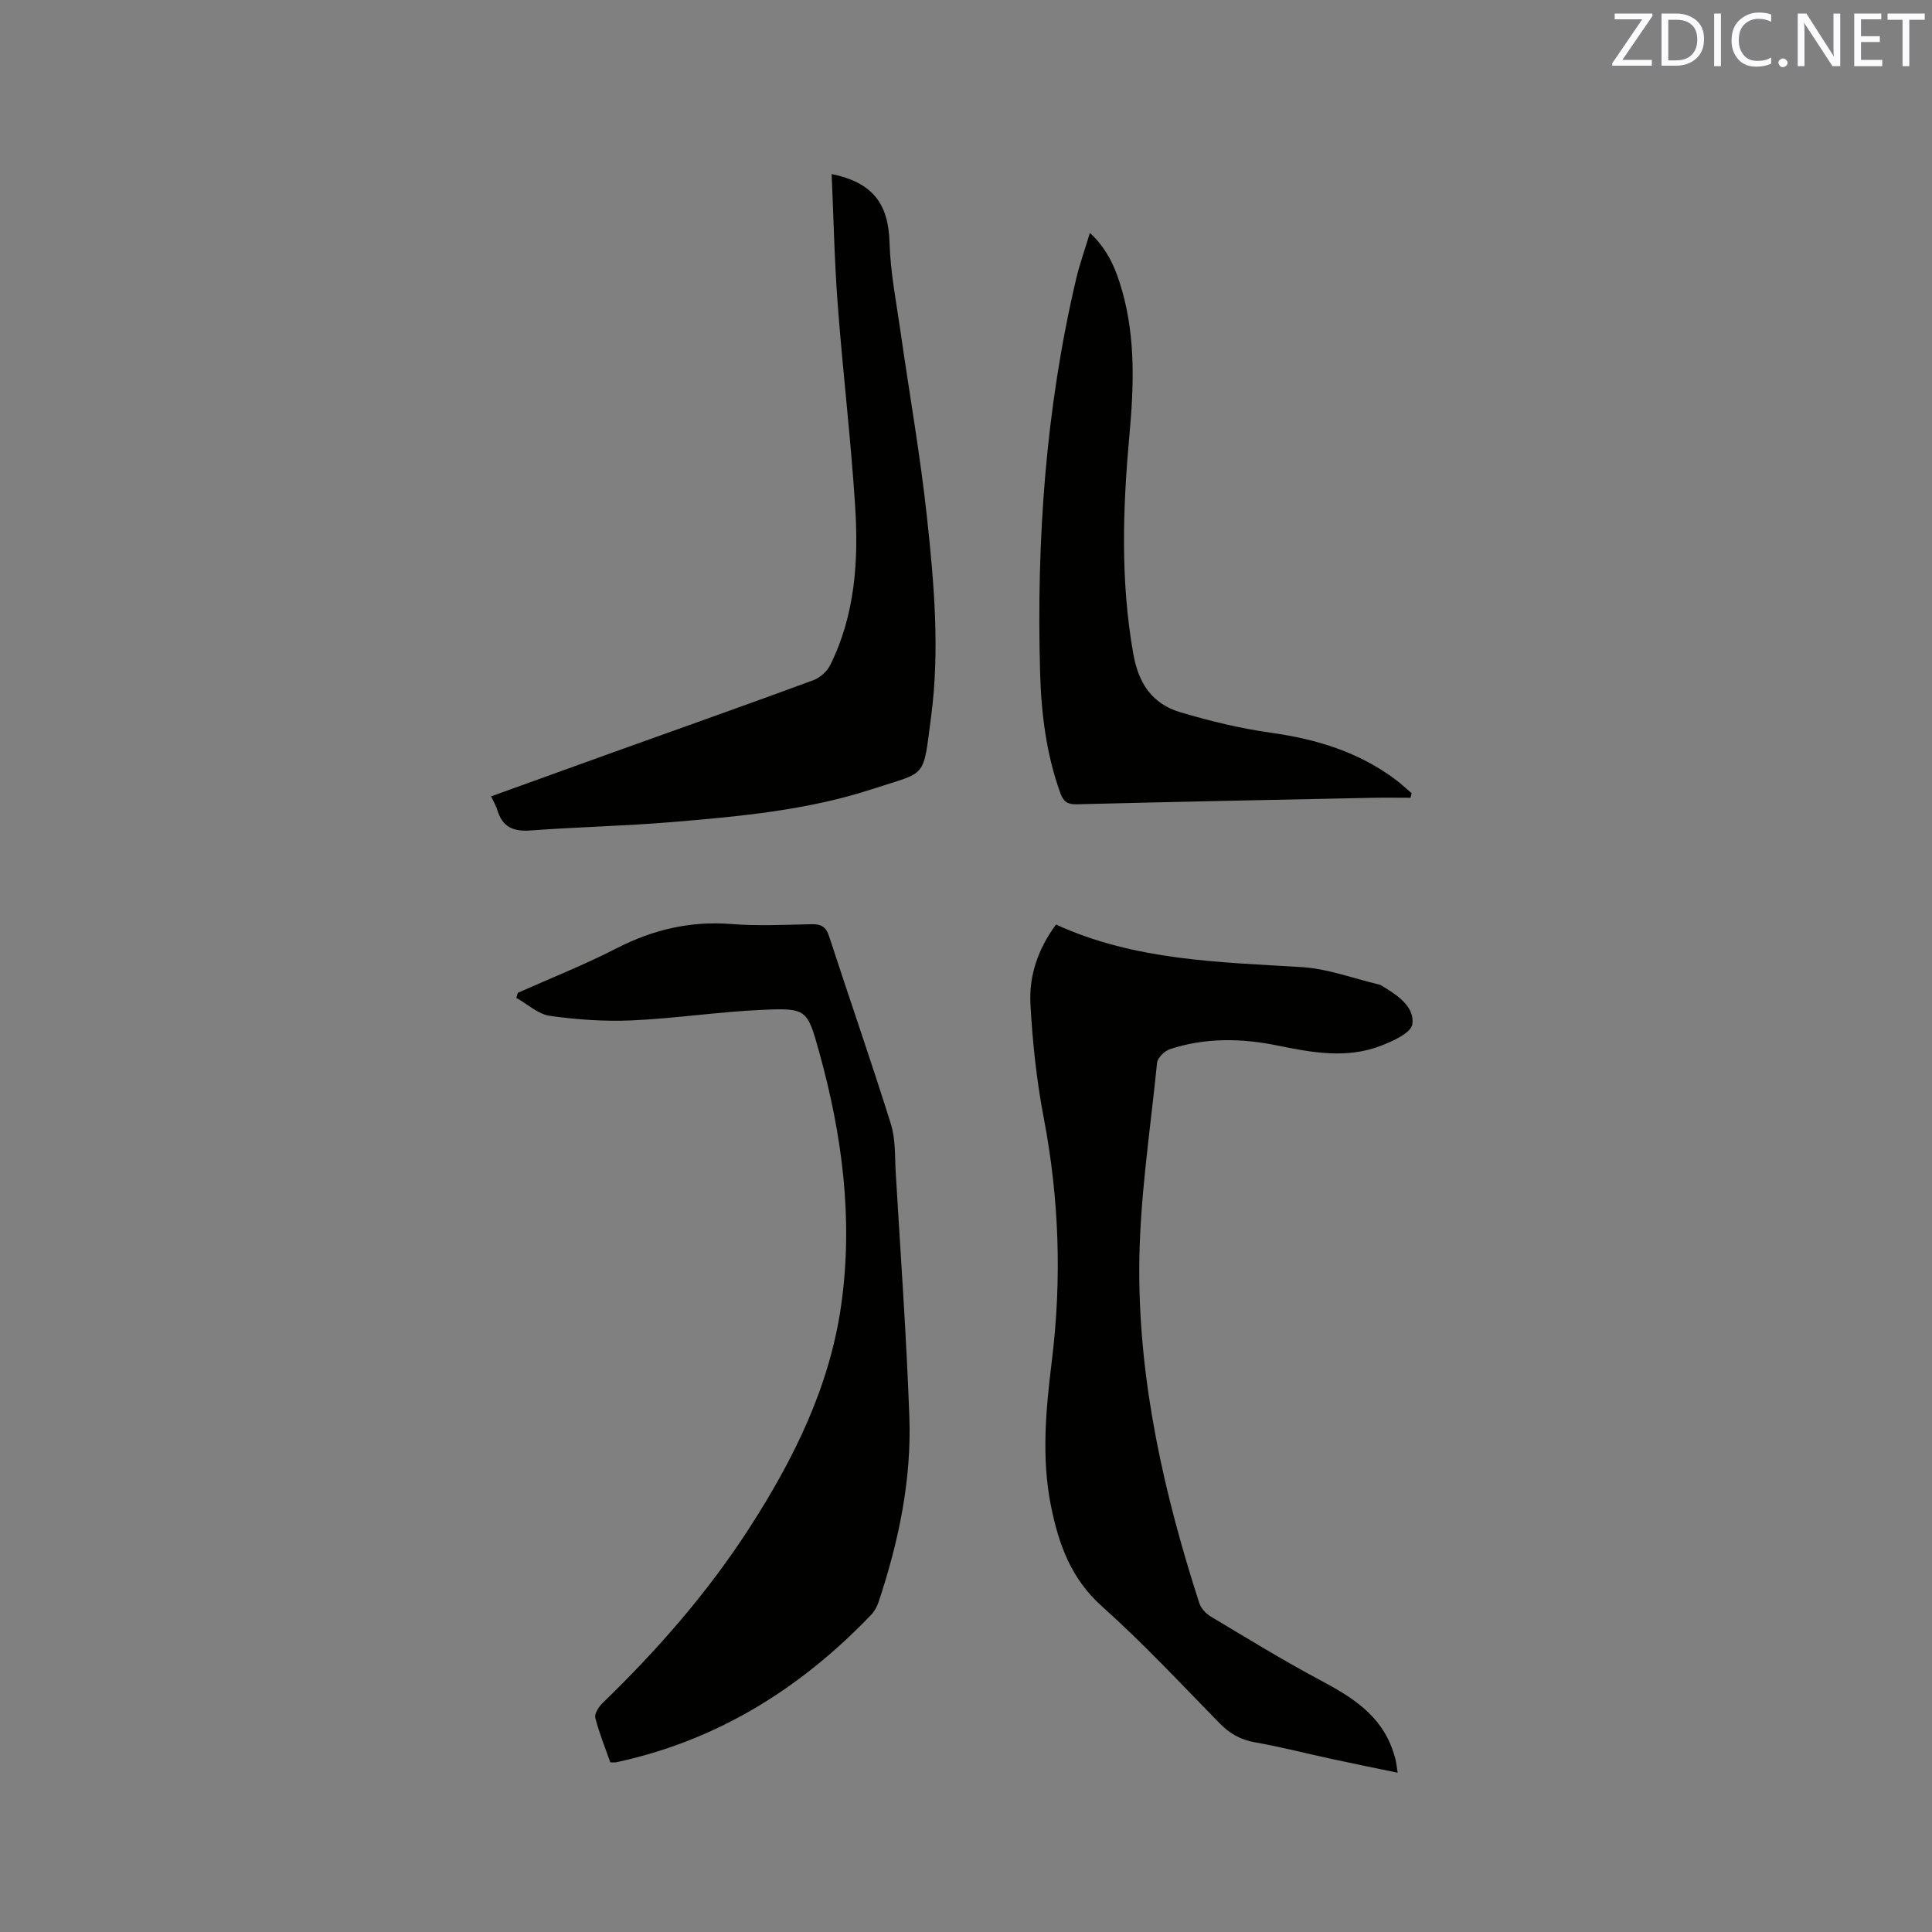 <svg enable-background="new 0 0 400 400" viewBox="0 0 400 400" xmlns="http://www.w3.org/2000/svg"><rect x="0" y="0" width="400" height="400" fill="#808080" stroke="none"/><path d="m218.63 191.42c16.34 7.46 33.64 7.76 50.89 8.81 5.38.33 10.66 2.34 15.98 3.6.4.09.76.37 1.12.59 3 1.8 6.29 4.22 5.79 7.63-.26 1.81-4.08 3.54-6.6 4.5-7.03 2.68-14.17 1.38-21.29-.08-7.47-1.53-14.96-1.66-22.28.74-1.12.37-2.57 1.78-2.68 2.83-1.43 14.22-3.66 28.46-3.69 42.69-.05 23.67 5.16 46.65 12.42 69.14.35 1.09 1.36 2.2 2.36 2.8 7.53 4.5 15.01 9.1 22.74 13.22 6.51 3.47 12.52 7.18 15.01 14.65.2.6.41 1.2.54 1.82.16.71.24 1.44.43 2.66-4.64-.96-9.05-1.85-13.44-2.8-5.38-1.16-10.72-2.54-16.14-3.5-2.98-.53-5.21-1.81-7.3-3.95-8.01-8.18-15.84-16.59-24.36-24.21-6.39-5.72-8.94-12.82-10.53-20.73-2.02-10.04-1.06-20.05.17-30.06 2.08-16.86 1.53-33.58-1.67-50.3-1.49-7.77-2.33-15.71-2.76-23.62-.3-5.78 1.5-11.29 5.29-16.43z" fill="#010100"/><path d="m126.35 364.87c-1.06-3.04-2.3-6.07-3.1-9.22-.21-.84.7-2.26 1.48-3.02 11.39-11.03 21.78-22.89 30.39-36.23 9.2-14.26 16.67-29.28 19.06-46.33 2.48-17.73.19-35.09-4.56-52.2-2.48-8.93-2.59-9.2-11.88-8.79-8.98.4-17.92 1.78-26.91 2.18-5.65.25-11.4-.15-17-.94-2.44-.35-4.63-2.43-6.93-3.72.1-.35.21-.7.31-1.05 6.82-3.04 13.79-5.8 20.42-9.2 7.55-3.88 15.3-5.71 23.8-5.04 5.48.43 11.02.16 16.54.04 1.97-.04 3.02.45 3.68 2.48 4.22 12.98 8.73 25.87 12.8 38.9.99 3.15.8 6.69 1 10.06 1 16.83 2.21 33.64 2.82 50.48.48 13.15-2.22 25.92-6.36 38.38-.32.97-.86 1.96-1.56 2.69-14.65 15.29-31.93 26.06-52.83 30.53-.29.05-.62 0-1.17 0z" fill="#010100"/><path d="m101.67 164.88c8.62-3.11 17.05-6.16 25.48-9.19 13.74-4.93 27.51-9.8 41.21-14.85 1.4-.51 2.87-1.82 3.53-3.15 5.16-10.39 5.88-21.62 5.16-32.89-.89-13.95-2.56-27.84-3.61-41.78-.68-8.93-.85-17.9-1.26-26.99 8.59 1.77 11.76 6.21 11.99 14.22.18 6.19 1.41 12.35 2.29 18.51 1.82 12.78 4.08 25.51 5.46 38.34 1.48 13.69 2.67 27.49.86 41.24-1.73 13.14-.75 11.28-12.16 15.02-13.48 4.41-27.56 5.68-41.59 6.85-9.7.81-19.46 1-29.17 1.73-3.58.27-5.87-.72-6.9-4.25-.26-.89-.77-1.7-1.29-2.81z" fill="#010100"/><path d="m292.04 165.17c-2.7 0-5.4-.05-8.1.01-20.33.42-40.67.82-61 1.34-1.97.05-2.78-.58-3.41-2.32-2.92-8.08-3.95-16.5-4.19-24.97-.76-27.42 1.15-54.63 7.45-81.42.72-3.06 1.79-6.05 2.86-9.59 3.8 3.5 5.44 7.65 6.67 11.96 2.81 9.86 2.42 19.92 1.51 29.98-1.38 15.13-1.87 30.19.82 45.29 1.1 6.15 3.98 10.3 9.71 12.01 6.15 1.83 12.45 3.36 18.79 4.25 9.41 1.32 18.17 3.98 25.84 9.74 1.14.86 2.18 1.85 3.27 2.77-.06.32-.14.64-.22.95z" fill="#010100"/><g fill="#fbfafc"><path d="m342.2 3.2-6.3 9.2h6.1v1.2h-8.2v-.5l6.2-9.1h-5.7v-1.2h7.8v.4z"/><path d="m344 13.7v-10.9h3.1c1.6 0 3 .5 4.1 1.4 1.1 1 1.6 2.2 1.6 3.9s-.5 3-1.6 4-2.5 1.5-4.2 1.5h-3zm1.4-9.6v8.4h1.6c1.4 0 2.5-.4 3.2-1.1.8-.8 1.2-1.8 1.2-3.2s-.4-2.4-1.2-3.1-1.8-1-3.1-1z"/><path d="m356.3 2.8v10.9h-1.4v-10.9z"/><path d="m366.6 13.2c-.8.4-1.8.6-3 .6-1.6 0-2.8-.5-3.7-1.5s-1.4-2.3-1.4-3.9c0-1.7.5-3.2 1.6-4.2s2.4-1.6 4-1.6c1 0 1.9.1 2.6.4v1.5c-.8-.4-1.6-.6-2.6-.6-1.2 0-2.2.4-3 1.2s-1.1 1.9-1.1 3.3c0 1.3.4 2.3 1.1 3.1s1.6 1.1 2.8 1.1c1.1 0 2-.2 2.8-.7v1.3z"/><path d="m368.2 13c0-.3.1-.5.3-.6.2-.2.4-.3.6-.3.3 0 .5.1.7.3s.3.4.3.6-.1.5-.3.6c-.2.2-.4.3-.7.3s-.5-.1-.6-.3c-.2-.2-.3-.4-.3-.6z"/><path d="m381.1 13.7h-1.7l-5.5-8.4c-.2-.2-.3-.5-.4-.7 0 .2.1.8.1 1.5v7.6h-1.4v-10.9h1.8l5.3 8.3c.3.4.4.6.4.8 0-.3-.1-.8-.1-1.6v-7.5h1.4v10.9z"/><path d="m389.7 13.7h-5.8v-10.9h5.6v1.2h-4.2v3.5h3.9v1.2h-3.9v3.7h4.4z"/><path d="m398.4 4.1h-3.1v9.6h-1.4v-9.6h-3.1v-1.3h7.7v1.3z"/></g></svg>
